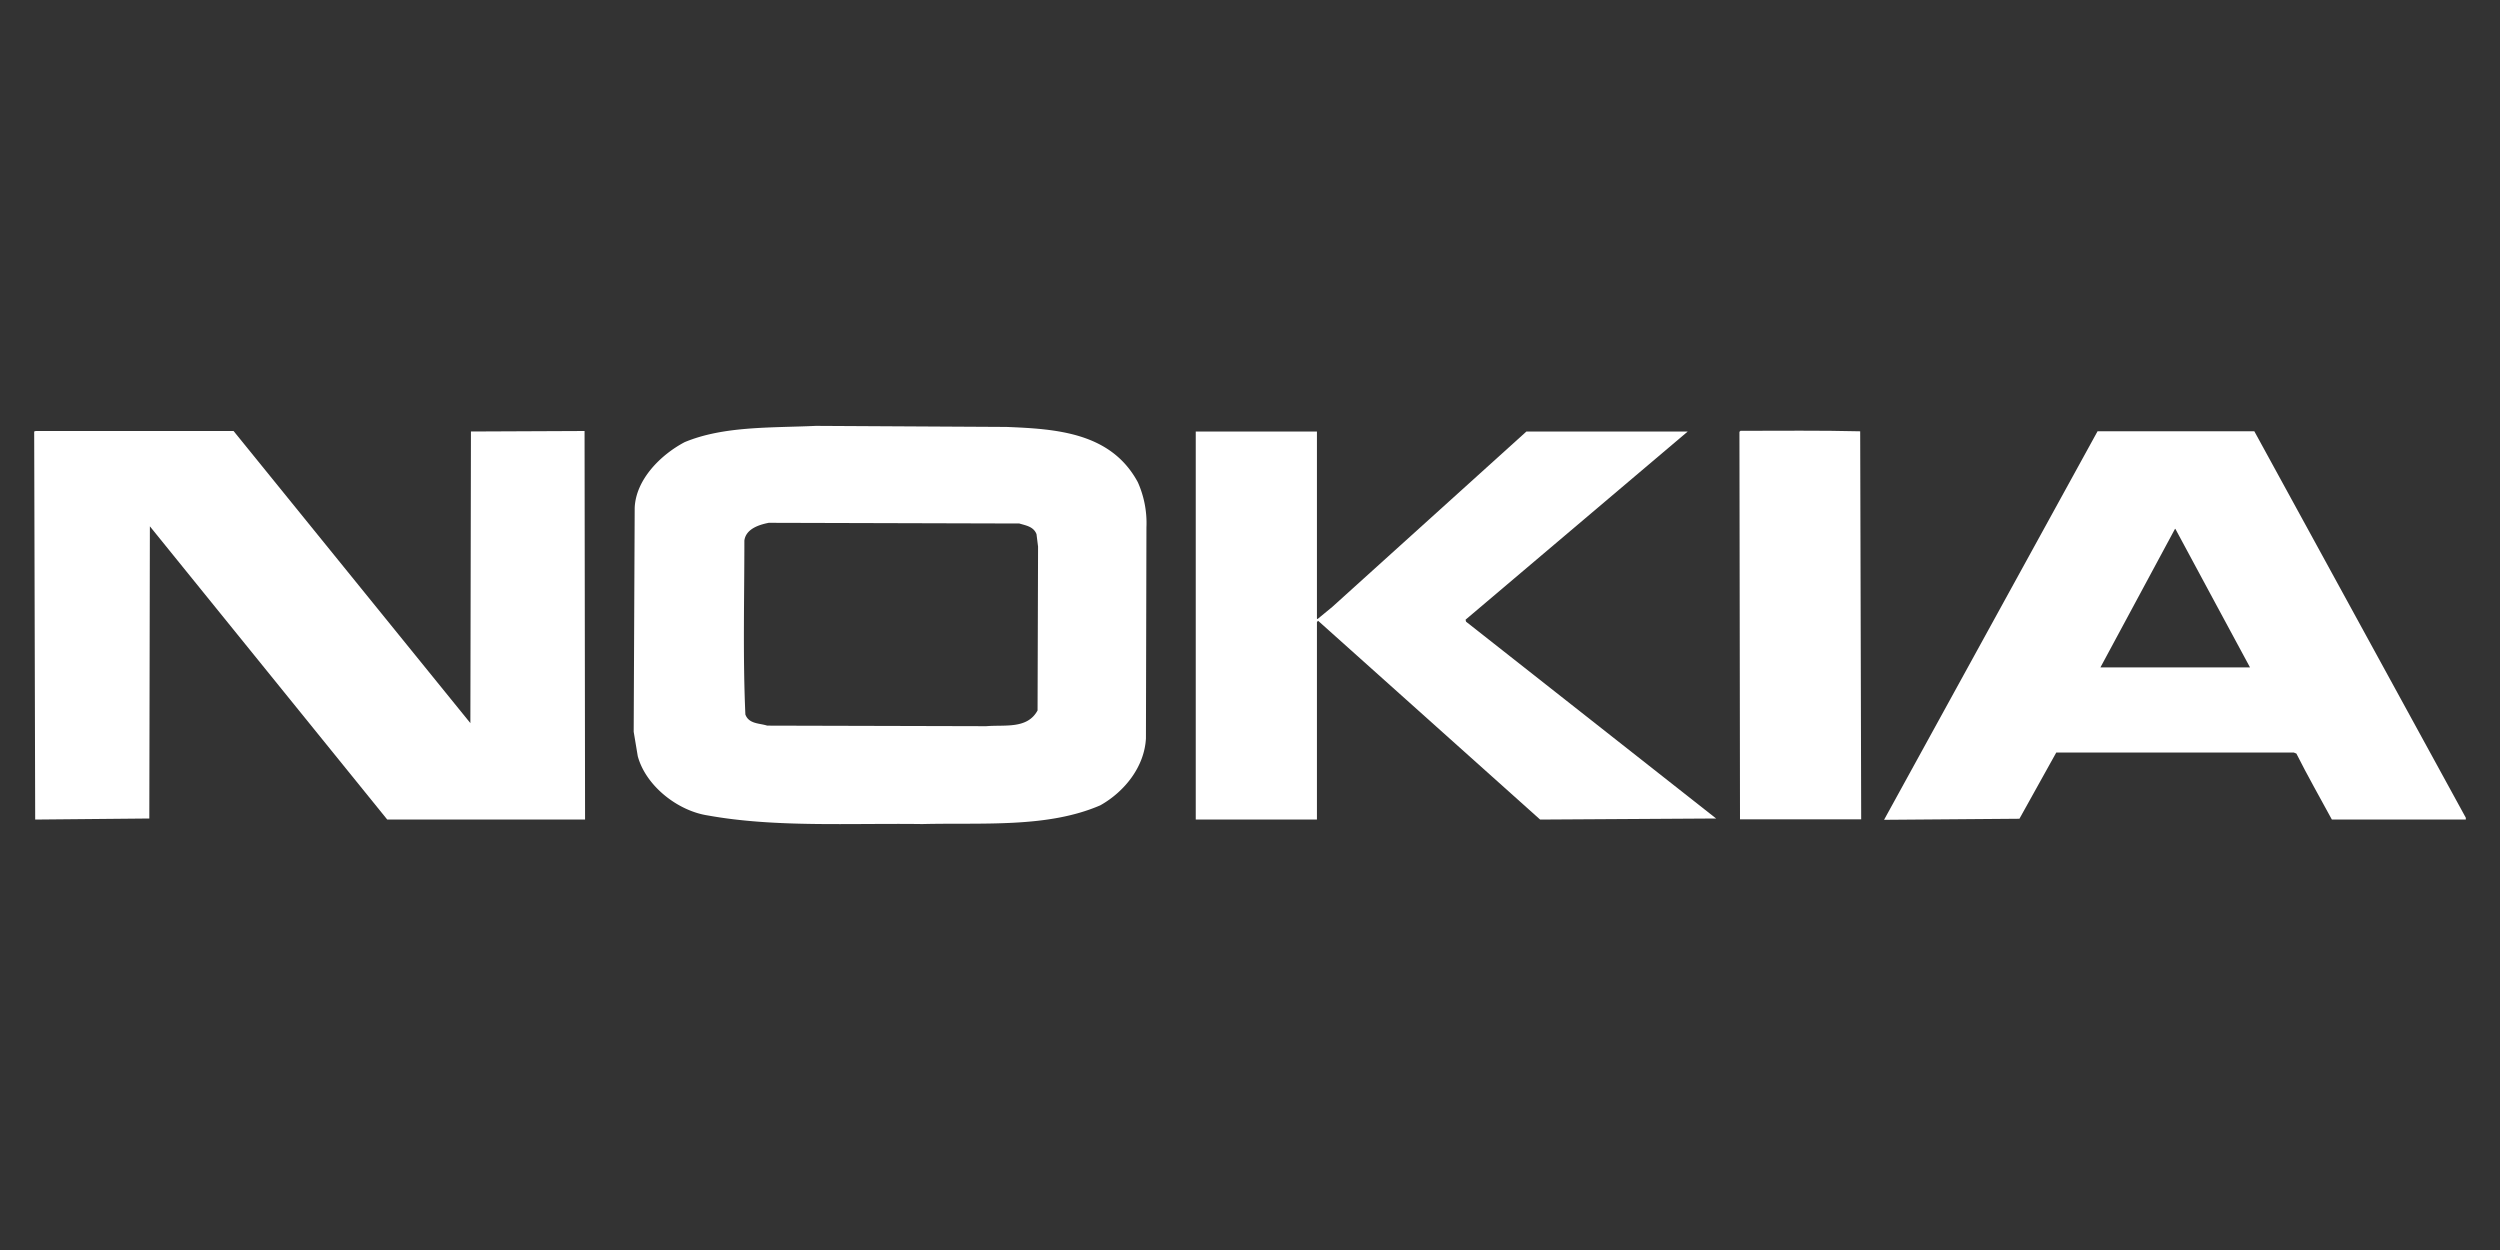 <svg id="Capa_1" data-name="Capa 1" xmlns="http://www.w3.org/2000/svg" viewBox="0 0 400 200"><rect x="0" y="0" width="400" height="200" fill="#333333" stroke="none"/><defs><style>.cls-1{fill:#fff;fill-rule:evenodd;}</style></defs><title>logo-krediya-nokia</title><polygon class="cls-1" points="75.26 115.7 75.35 69.04 93.53 68.96 93.61 131.13 61.96 131.13 23.98 84.21 23.89 130.96 5.63 131.13 5.47 69.04 5.72 68.96 37.37 68.96 75.26 115.7 75.26 115.7"/><path class="cls-1" d="M297.63,69l.16,62.09H278.4l-.09-62,.17-.16c6.41,0,12.82-.08,19.15.08Z"/><polygon class="cls-1" points="210.71 98.98 210.79 99.06 213.15 97.12 244.23 69.04 270.04 69.04 234.49 99.15 234.57 99.47 274.58 130.96 246.42 131.13 210.88 99.31 210.71 99.55 210.71 131.13 191.32 131.13 191.32 69.04 210.71 69.04 210.71 98.98 210.71 98.98"/><path class="cls-1" d="M161.05,68.31c8,.32,16.71.89,21,8.84a16,16,0,0,1,1.38,7.23l-.08,33.76c-.24,4.54-3.41,8.52-7.3,10.71-8.44,3.65-18.67,2.76-28.49,3-11.6-.16-23.53.57-34.32-1.38-4.79-.73-9.91-4.71-11.2-9.49l-.65-3.9.16-35.79c.16-4.54,4.14-8.52,8-10.55,6.25-2.6,13.8-2.27,21-2.6l30.52.17ZM123,83.65c-1.63.32-3.66,1-3.9,2.84,0,9.25-.25,18.66.16,27.83.57,1.54,2.27,1.38,3.49,1.78l35.06.09c3-.25,6.57.49,8.2-2.52l.08-26.21-.25-2c-.48-1.22-1.7-1.38-2.75-1.7L123,83.65Z"/><path class="cls-1" d="M394.53,130.88v.25H373.1c-1.94-3.58-3.89-7-5.68-10.56l-.4-.16H329L323.11,131l-21.66.17L335.61,69h25.08l33.84,61.84ZM348,84.62l-11.93,22.16H360c-4-7.39-8-14.85-11.94-22.16Z"/></svg>